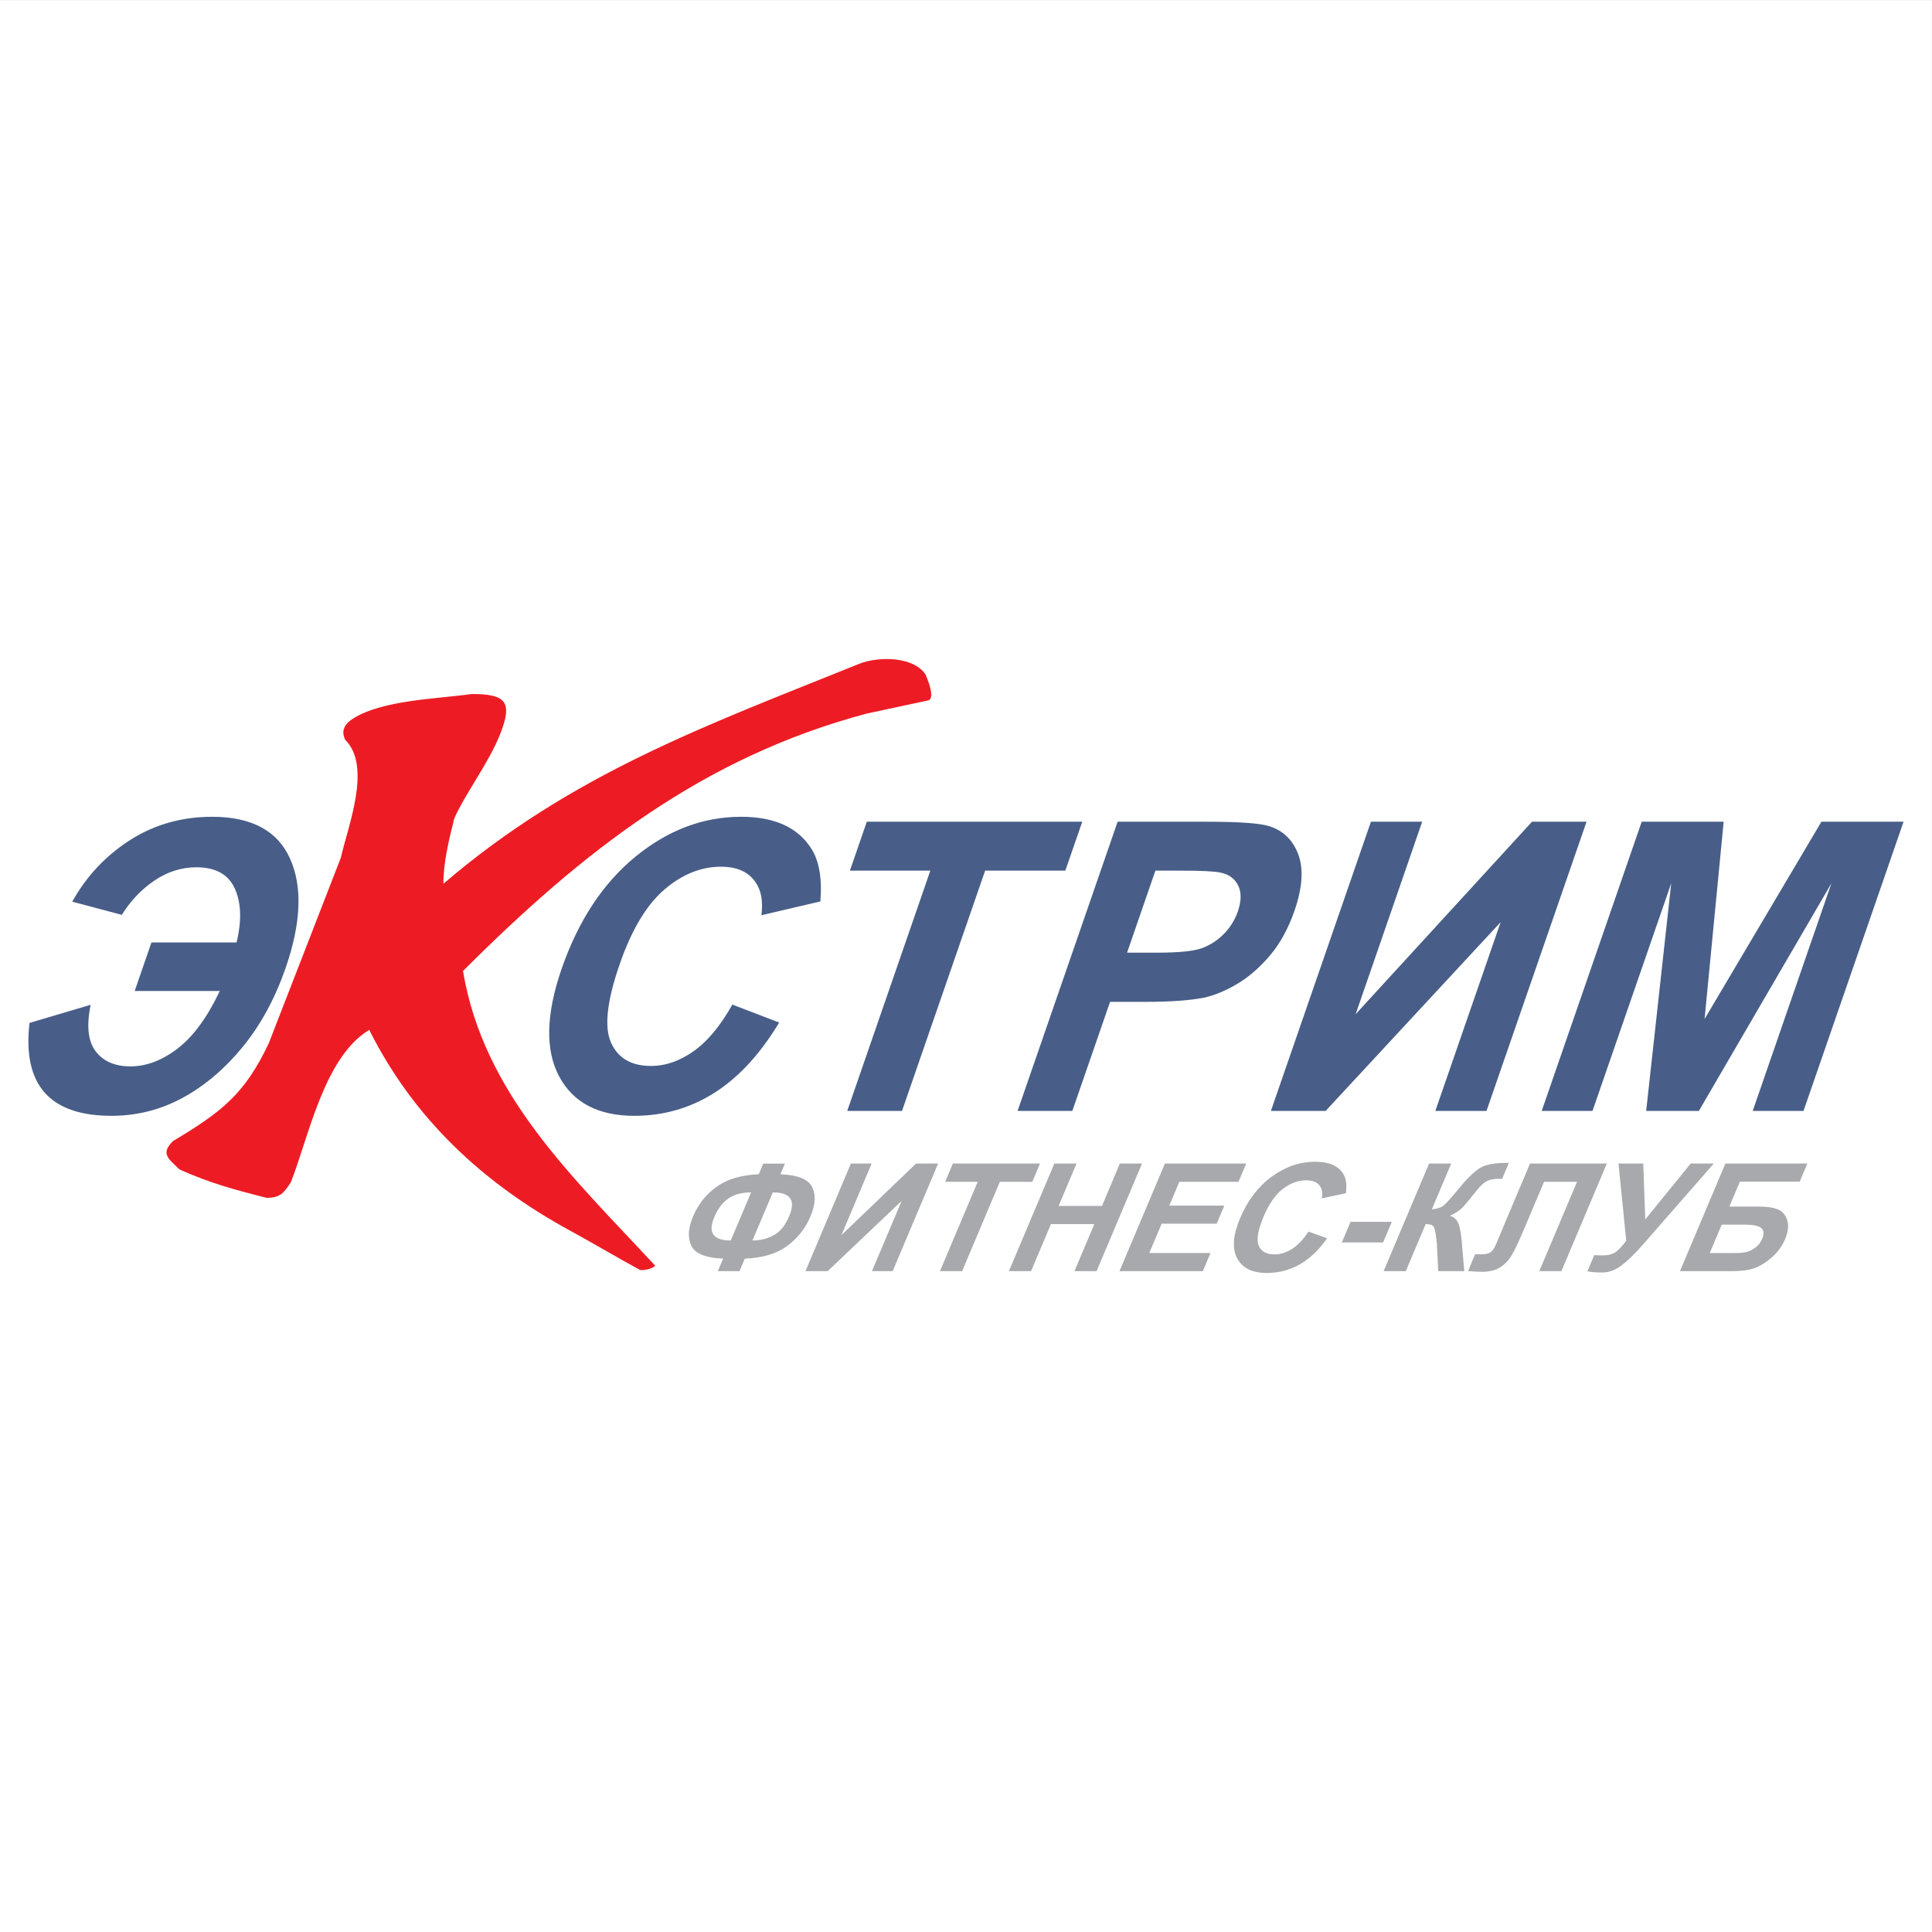 <?xml version="1.0" encoding="UTF-8"?>
<svg xmlns="http://www.w3.org/2000/svg" xmlns:xlink="http://www.w3.org/1999/xlink" width="192.76pt" height="192.76pt" viewBox="0 0 192.76 192.76" version="1.1">
<rect x="0" y="0" width="192.76" height="192.76" fill="#333333" stroke="none"/>
<g id="surface1">
<path style=" stroke:none;fill-rule:evenodd;fill:rgb(100%,100%,100%);fill-opacity:1;" d="M 0 192.762 L 192.758 192.762 L 192.758 0.004 L 0 0.004 Z M 0 192.762 "/>
<path style=" stroke:none;fill-rule:evenodd;fill:rgb(92.899%,10.999%,14.099%);fill-opacity:1;" d="M 34.445 73.812 C 37.125 76.492 34.707 82.434 34.012 85.562 L 26.828 104.059 C 24.406 109.211 22.055 110.973 17.254 113.852 C 15.961 115.145 16.855 115.629 17.906 116.68 C 20.996 118.055 23.348 118.691 26.609 119.512 C 27.949 119.512 28.301 119.039 29.004 117.984 C 30.785 113.531 32.309 105.473 36.84 102.754 C 41.273 111.617 48.199 118.051 56.859 122.773 C 59.199 124.051 61.484 125.414 63.824 126.691 C 63.941 126.766 64.535 126.691 64.785 126.602 C 65.105 126.484 65.395 126.348 65.348 126.258 C 57.207 117.473 48.254 109.211 46.195 96.879 C 58.148 84.926 70.113 75.559 86.457 71.199 L 92.547 69.895 C 93.23 69.82 92.828 68.383 92.332 67.281 C 91.117 65.465 87.59 65.48 85.715 66.234 C 70.555 72.359 57.082 77.164 44.238 88.176 C 44.238 86.008 44.801 83.754 45.328 81.645 C 46.434 79.156 48.773 76.109 49.906 73.234 C 51.176 70.02 50.484 69.242 47.066 69.242 C 43.656 69.73 38.242 69.824 35.266 71.668 C 34.426 72.188 33.977 72.875 34.445 73.812 "/>
<path style=" stroke:none;fill-rule:evenodd;fill:rgb(28.2%,36.899%,53.299%);fill-opacity:1;" d="M 153.82 110.84 L 163.797 81.984 L 171.973 81.984 L 170.07 101.668 L 181.727 81.984 L 189.922 81.984 L 179.941 110.84 L 174.871 110.84 L 182.727 88.125 L 169.5 110.84 L 164.242 110.84 L 166.742 88.125 L 158.887 110.84 Z M 136.781 81.984 L 141.895 81.984 L 135.254 101.191 L 152.852 81.984 L 158.293 81.984 L 148.312 110.84 L 143.207 110.84 L 149.723 92.004 L 132.262 110.84 L 126.801 110.84 Z M 115.277 86.867 L 112.449 95.051 L 115.434 95.051 C 117.59 95.051 119.082 94.902 119.91 94.602 C 120.738 94.301 121.469 93.828 122.105 93.184 C 122.738 92.539 123.203 91.793 123.5 90.941 C 123.863 89.891 123.871 89.027 123.531 88.34 C 123.191 87.66 122.602 87.23 121.777 87.062 C 121.172 86.93 119.883 86.867 117.918 86.867 Z M 101.527 110.84 L 111.508 81.984 L 120.266 81.984 C 123.586 81.984 125.699 82.133 126.609 82.422 C 128.008 82.852 128.988 83.793 129.531 85.242 C 130.074 86.695 129.949 88.57 129.156 90.859 C 128.543 92.633 127.727 94.125 126.707 95.328 C 125.684 96.535 124.594 97.484 123.422 98.176 C 122.258 98.859 121.156 99.32 120.121 99.539 C 118.723 99.816 116.785 99.957 114.309 99.957 L 110.754 99.957 L 106.988 110.84 Z M 84.531 110.84 L 92.82 86.867 L 84.797 86.867 L 86.484 81.984 L 107.98 81.984 L 106.289 86.867 L 98.289 86.867 L 89.996 110.84 Z M 73.07 100.23 L 77.742 102.02 C 75.844 105.168 73.688 107.508 71.266 109.039 C 68.855 110.566 66.191 111.328 63.289 111.328 C 59.699 111.328 57.199 110.02 55.793 107.406 C 54.387 104.785 54.465 101.207 56.031 96.672 C 57.695 91.867 60.148 88.137 63.395 85.477 C 66.633 82.824 70.148 81.492 73.941 81.492 C 77.246 81.492 79.574 82.535 80.918 84.625 C 81.727 85.855 82.035 87.629 81.852 89.938 L 75.965 91.316 C 76.168 89.816 75.91 88.637 75.191 87.77 C 74.477 86.902 73.391 86.473 71.941 86.473 C 69.941 86.473 68.043 87.238 66.262 88.777 C 64.488 90.309 63.004 92.793 61.816 96.234 C 60.555 99.883 60.266 102.484 60.965 104.027 C 61.656 105.578 62.988 106.352 64.953 106.352 C 66.406 106.352 67.824 105.859 69.211 104.875 C 70.598 103.895 71.883 102.34 73.07 100.23 M 15.109 94.031 L 23.602 94.031 C 24.125 91.883 24.07 90.094 23.434 88.668 C 22.797 87.246 21.52 86.531 19.586 86.531 C 18.125 86.531 16.742 86.965 15.449 87.828 C 14.152 88.695 13.051 89.844 12.152 91.277 L 7.207 89.961 C 8.637 87.398 10.57 85.352 12.992 83.805 C 15.414 82.266 18.137 81.492 21.168 81.492 C 25.102 81.492 27.695 82.887 28.941 85.672 C 30.195 88.461 30.047 92.098 28.5 96.57 C 27.445 99.613 26.023 102.234 24.238 104.426 C 22.453 106.613 20.457 108.312 18.242 109.523 C 16.031 110.727 13.656 111.328 11.125 111.328 C 4.961 111.328 2.23 108.238 2.945 102.059 L 9.047 100.25 C 8.613 102.332 8.777 103.879 9.543 104.887 C 10.305 105.891 11.465 106.395 13.016 106.395 C 14.613 106.395 16.188 105.793 17.742 104.598 C 19.285 103.41 20.688 101.496 21.926 98.875 L 13.438 98.875 "/>
<path style=" stroke:none;fill-rule:evenodd;fill:rgb(65.5%,66.299%,67.499%);fill-opacity:1;" d="M 170.582 125.023 L 172.73 125.023 C 173.418 125.023 173.914 124.992 174.219 124.926 C 174.527 124.859 174.832 124.711 175.137 124.477 C 175.441 124.242 175.668 123.957 175.812 123.613 C 176.023 123.117 175.996 122.754 175.73 122.527 C 175.469 122.297 174.898 122.184 174.027 122.184 L 171.781 122.184 Z M 172.145 116.09 L 180.324 116.09 L 179.562 117.891 L 173.594 117.891 L 172.539 120.383 L 175.496 120.383 C 176.312 120.383 176.945 120.48 177.402 120.676 C 177.855 120.871 178.164 121.234 178.32 121.758 C 178.477 122.289 178.41 122.906 178.109 123.613 C 177.805 124.34 177.352 124.961 176.746 125.48 C 176.145 125.996 175.559 126.352 174.988 126.543 C 174.422 126.734 173.684 126.828 172.773 126.828 L 167.613 126.828 Z M 161.48 116.09 L 163.953 116.09 L 164.152 121.664 L 168.684 116.09 L 170.988 116.09 L 163.852 124.25 C 163.074 125.133 162.383 125.805 161.77 126.266 C 161.156 126.727 160.52 126.961 159.855 126.961 C 159.203 126.961 158.715 126.918 158.383 126.836 L 159.062 125.223 C 159.367 125.242 159.645 125.254 159.895 125.254 C 160.41 125.254 160.816 125.16 161.113 124.977 C 161.414 124.797 161.793 124.398 162.254 123.797 Z M 152.652 116.09 L 160.316 116.09 L 155.785 126.828 L 153.578 126.828 L 157.344 117.91 L 154.055 117.91 L 152.117 122.492 C 151.562 123.805 151.129 124.723 150.82 125.242 C 150.512 125.762 150.121 126.168 149.656 126.457 C 149.188 126.746 148.586 126.891 147.848 126.891 C 147.59 126.891 147.129 126.871 146.469 126.82 L 147.176 125.141 L 147.664 125.148 C 148.129 125.148 148.465 125.09 148.676 124.965 C 148.887 124.844 149.094 124.547 149.297 124.066 L 150.066 122.219 Z M 142.582 116.09 L 144.789 116.09 L 142.859 120.66 C 143.375 120.613 143.762 120.488 144.02 120.289 C 144.273 120.086 144.781 119.531 145.527 118.617 C 146.477 117.457 147.242 116.734 147.824 116.449 C 148.402 116.164 149.199 116.027 150.219 116.027 C 150.27 116.027 150.379 116.023 150.543 116.016 L 149.867 117.621 L 149.559 117.613 C 149.105 117.613 148.75 117.668 148.496 117.777 C 148.238 117.887 148 118.055 147.777 118.281 C 147.551 118.504 147.168 118.965 146.617 119.664 C 146.324 120.035 146.051 120.344 145.789 120.594 C 145.527 120.844 145.148 121.078 144.66 121.297 C 145.094 121.434 145.383 121.711 145.531 122.125 C 145.676 122.539 145.777 123.129 145.844 123.883 L 146.094 126.828 L 143.496 126.828 L 143.359 124.051 C 143.355 124.012 143.348 123.938 143.328 123.824 C 143.324 123.785 143.301 123.617 143.27 123.32 C 143.207 122.793 143.113 122.461 142.988 122.332 C 142.863 122.199 142.613 122.129 142.242 122.125 L 140.258 126.828 L 138.047 126.828 Z M 133.879 123.961 L 134.746 121.906 L 138.863 121.906 L 137.996 123.961 Z M 130.551 122.879 L 132.41 123.547 C 131.59 124.719 130.676 125.586 129.672 126.156 C 128.668 126.723 127.578 127.008 126.402 127.008 C 124.953 127.008 123.965 126.523 123.438 125.551 C 122.914 124.574 123.012 123.242 123.723 121.555 C 124.477 119.766 125.535 118.379 126.891 117.391 C 128.25 116.402 129.691 115.91 131.227 115.91 C 132.562 115.91 133.488 116.297 133.992 117.074 C 134.301 117.531 134.395 118.191 134.281 119.051 L 131.875 119.562 C 131.984 119.004 131.898 118.566 131.625 118.242 C 131.352 117.922 130.918 117.762 130.332 117.762 C 129.52 117.762 128.742 118.047 127.996 118.617 C 127.25 119.188 126.609 120.113 126.066 121.391 C 125.496 122.75 125.336 123.719 125.59 124.293 C 125.844 124.871 126.367 125.156 127.164 125.156 C 127.754 125.156 128.332 124.973 128.91 124.609 C 129.488 124.242 130.035 123.664 130.551 122.879 M 111.691 126.828 L 116.227 116.09 L 124.336 116.09 L 123.566 117.91 L 117.668 117.91 L 116.66 120.289 L 122.152 120.289 L 121.391 122.094 L 115.898 122.094 L 114.664 125.016 L 120.773 125.016 L 120.012 126.828 Z M 100.66 126.828 L 105.195 116.09 L 107.406 116.09 L 105.621 120.316 L 109.949 120.316 L 111.73 116.09 L 113.941 116.09 L 109.406 126.828 L 107.199 126.828 L 109.184 122.133 L 104.855 122.133 L 102.871 126.828 Z M 93.781 126.828 L 97.547 117.91 L 94.301 117.91 L 95.07 116.09 L 103.762 116.09 L 102.996 117.91 L 99.758 117.91 L 95.992 126.828 Z M 84.895 116.09 L 86.965 116.09 L 83.949 123.238 L 91.395 116.09 L 93.598 116.09 L 89.062 126.828 L 86.996 126.828 L 89.957 119.82 L 82.574 126.828 L 80.363 126.828 Z M 72.91 123.766 L 74.938 118.969 C 74.008 118.969 73.246 119.172 72.664 119.582 C 72.082 119.988 71.613 120.605 71.266 121.43 C 70.605 122.988 71.156 123.766 72.91 123.766 M 75.074 123.766 C 75.652 123.766 76.191 123.672 76.684 123.48 C 77.18 123.289 77.586 123.031 77.895 122.711 C 78.203 122.391 78.492 121.918 78.754 121.297 C 79.406 119.746 78.855 118.969 77.102 118.969 Z M 74.309 125.574 L 73.781 126.828 L 71.617 126.828 L 72.148 125.574 C 70.426 125.512 69.371 125.086 68.984 124.305 C 68.598 123.52 68.652 122.539 69.148 121.363 C 69.676 120.125 70.469 119.129 71.535 118.379 C 72.602 117.629 73.992 117.223 75.703 117.16 L 76.148 116.098 L 78.312 116.098 L 77.863 117.16 C 79.574 117.223 80.625 117.641 81.023 118.422 C 81.418 119.195 81.363 120.18 80.859 121.371 C 80.363 122.551 79.59 123.531 78.539 124.312 C 77.488 125.09 76.078 125.512 74.309 125.574 "/>
</g>
</svg>
